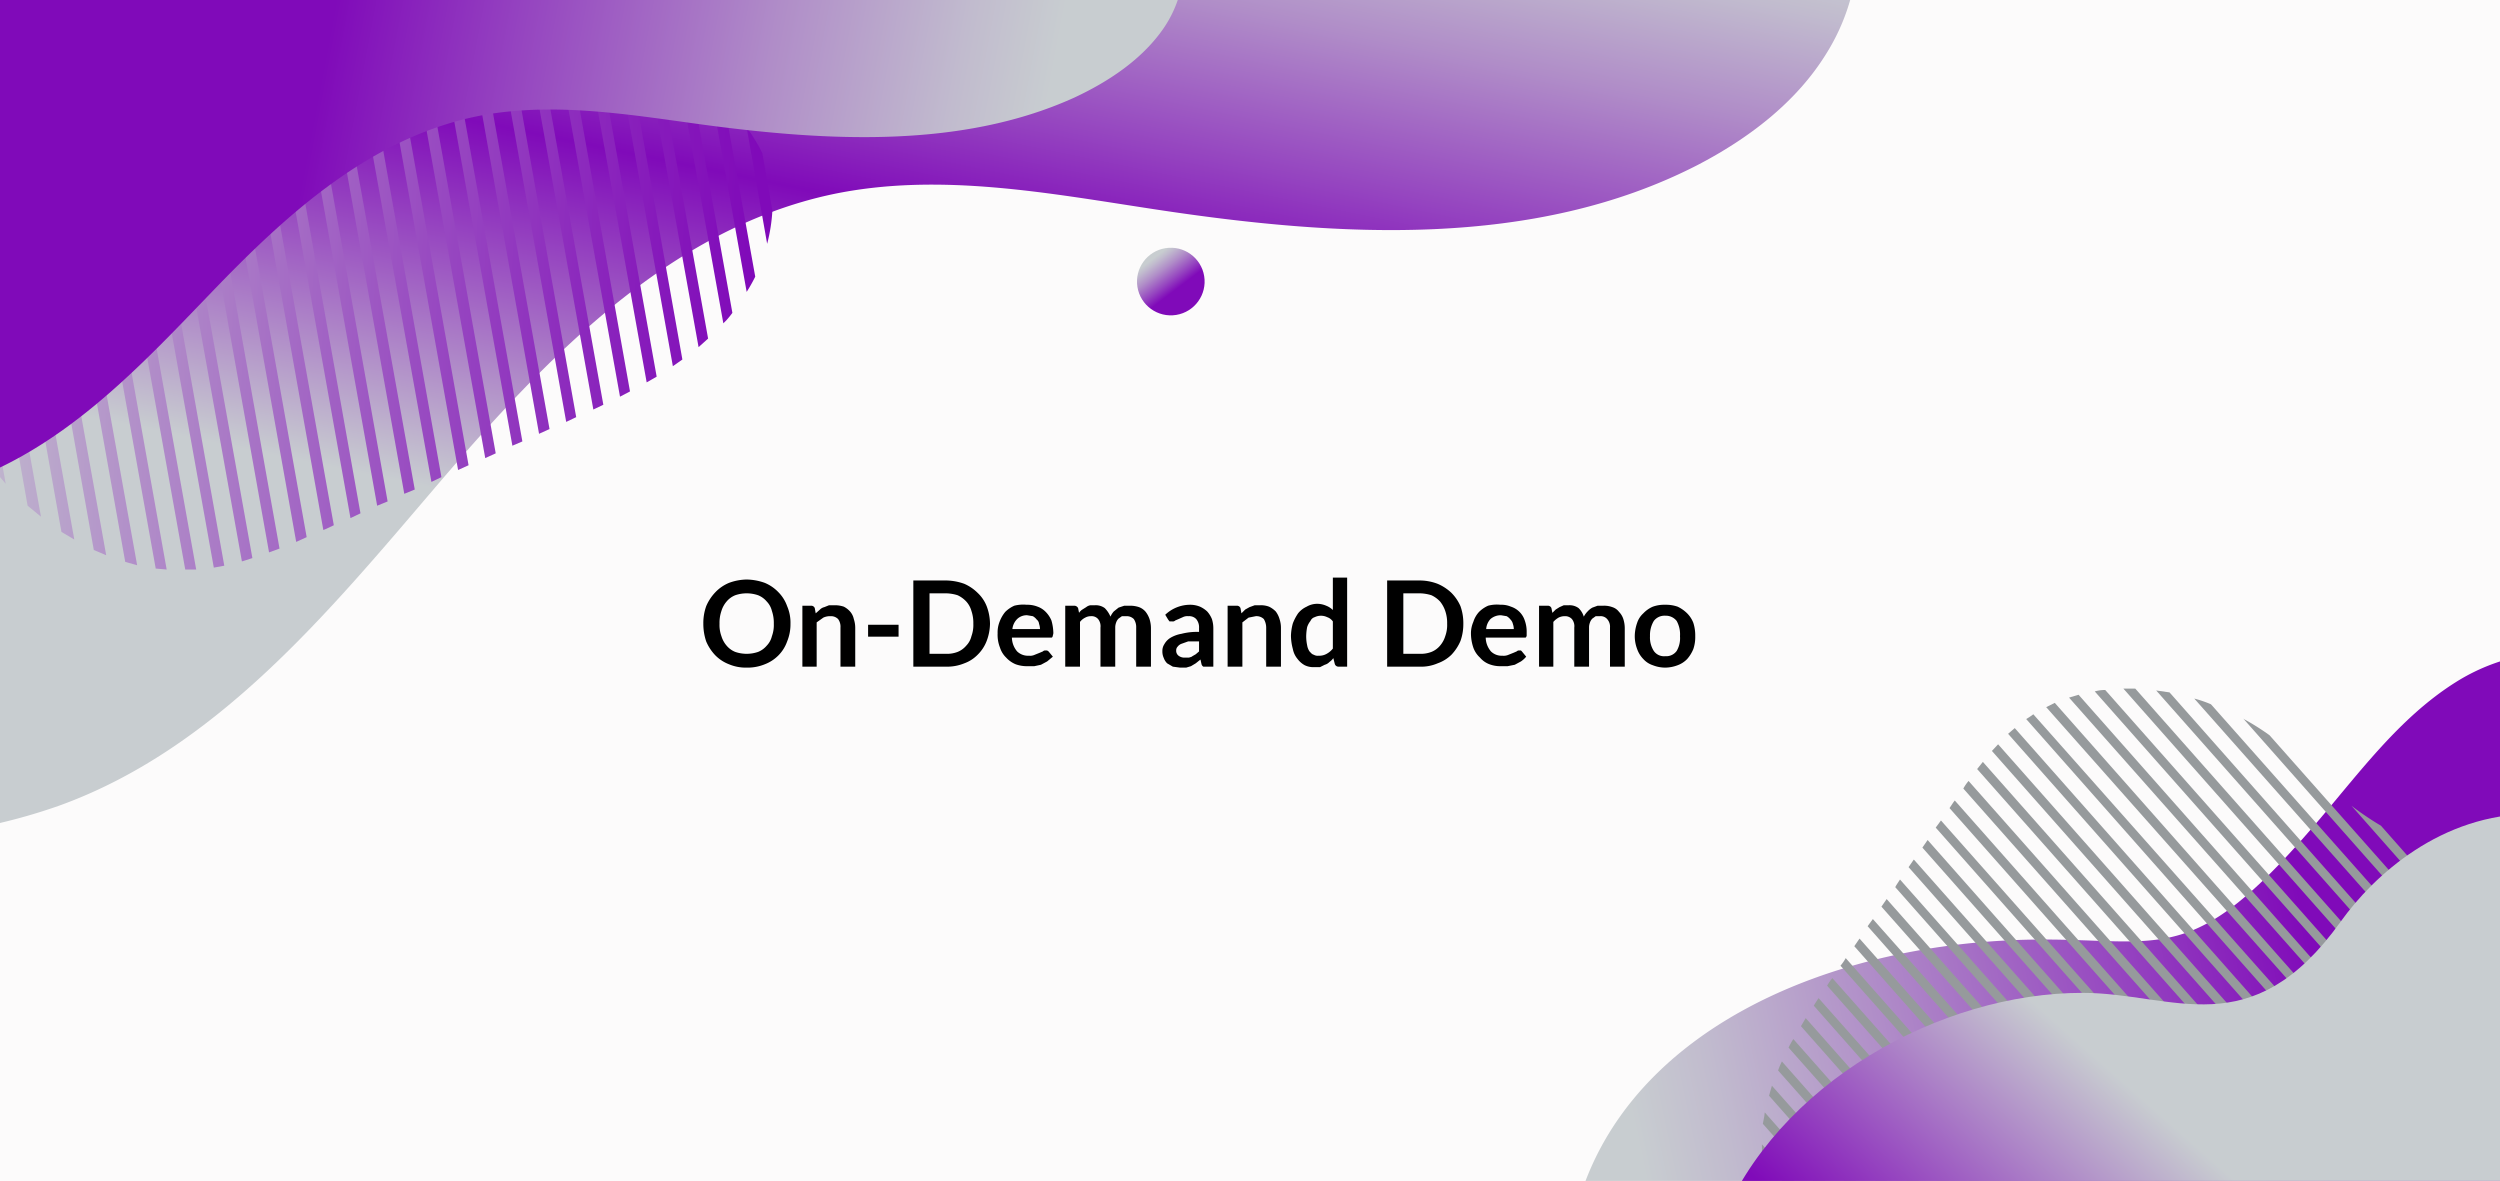 <svg xmlns="http://www.w3.org/2000/svg" xmlns:xlink="http://www.w3.org/1999/xlink" viewBox="0 0 525 248"><defs><style>.cls-1{fill:#fcfbfb;}.cls-2{fill:url(#Dégradé_sans_nom_130);}.cls-3{fill:url(#Dégradé_sans_nom_32);}.cls-4{fill:url(#Dégradé_sans_nom_101);}.cls-5{fill:url(#Dégradé_sans_nom_101-2);}.cls-6{fill:url(#Dégradé_sans_nom_101-3);}.cls-7{fill:url(#Dégradé_sans_nom_101-4);}.cls-8{fill:url(#Dégradé_sans_nom_121);}.cls-9{fill:url(#Dégradé_sans_nom_101-5);}.cls-10{fill:url(#Dégradé_sans_nom_101-6);}.cls-11{fill:url(#Dégradé_sans_nom_101-7);}.cls-12{fill:url(#Dégradé_sans_nom_101-8);}.cls-13{fill:url(#Dégradé_sans_nom_101-9);}.cls-14{fill:url(#Dégradé_sans_nom_126);}.cls-15{fill:url(#Dégradé_sans_nom_101-10);}.cls-16{fill:url(#Dégradé_sans_nom_120);}.cls-17{fill:url(#Dégradé_sans_nom_101-11);}.cls-18{fill:url(#Dégradé_sans_nom_101-12);}.cls-19{fill:url(#Dégradé_sans_nom_101-13);}.cls-20{fill:url(#Dégradé_sans_nom_101-14);}.cls-21{fill:url(#Dégradé_sans_nom_101-15);}.cls-22{fill:url(#Dégradé_sans_nom_111);}.cls-23{fill:url(#Dégradé_sans_nom_101-16);}.cls-24{fill:url(#Dégradé_sans_nom_101-17);}.cls-25{fill:url(#Dégradé_sans_nom_101-18);}.cls-26{fill:url(#Dégradé_sans_nom_101-19);}.cls-27{fill:url(#Dégradé_sans_nom_101-20);}.cls-28{fill:url(#Dégradé_sans_nom_96);}.cls-29{fill:url(#Dégradé_sans_nom_101-21);}.cls-30{fill:url(#Dégradé_sans_nom_101-22);}.cls-31{fill:url(#Dégradé_sans_nom_101-23);}.cls-32{fill:url(#Dégradé_sans_nom_19);}.cls-33{fill:url(#Dégradé_sans_nom_132);}.cls-34{fill:url(#Dégradé_sans_nom_133);}.cls-35{fill:#969a9c;}.cls-36{fill:url(#Dégradé_sans_nom_134);}</style><linearGradient id="Dégradé_sans_nom_130" x1="1477.24" y1="-47.42" x2="1511.26" y2="117.1" gradientTransform="matrix(-1, 0, 0, 1, 1672.58, 0)" gradientUnits="userSpaceOnUse"><stop offset="0" stop-color="#c8cdd0"/><stop offset="0.07" stop-color="#c1bbce"/><stop offset="0.21" stop-color="#b08dc8"/><stop offset="0.4" stop-color="#9544c0"/><stop offset="0.54" stop-color="#800ab9"/><stop offset="0.72" stop-color="#9c55c2"/><stop offset="1" stop-color="#c8cdd0"/></linearGradient><linearGradient id="Dégradé_sans_nom_32" x1="1548.83" y1="58.87" x2="1686.51" y2="52.52" gradientTransform="matrix(-1, 0, 0, 1, 1672.58, 0)" gradientUnits="userSpaceOnUse"><stop offset="0" stop-color="#800ab9"/><stop offset="0.13" stop-color="#871cbb"/><stop offset="0.39" stop-color="#984ac1"/><stop offset="0.74" stop-color="#b393c9"/><stop offset="1" stop-color="#c8cdd0"/></linearGradient><linearGradient id="Dégradé_sans_nom_101" x1="1522.84" y1="57.86" x2="1689.67" y2="50.16" gradientTransform="matrix(-1, 0, 0, 1, 1672.58, 0)" gradientUnits="userSpaceOnUse"><stop offset="0" stop-color="#800ab9"/><stop offset="0.13" stop-color="#871cbb"/><stop offset="0.38" stop-color="#984ac1"/><stop offset="0.74" stop-color="#b393c9"/><stop offset="1" stop-color="#c8cdd0"/></linearGradient><linearGradient id="Dégradé_sans_nom_101-2" x1="1521.66" y1="60.02" x2="1689.6" y2="52.26" xlink:href="#Dégradé_sans_nom_101"/><linearGradient id="Dégradé_sans_nom_101-3" x1="1519.35" y1="61.47" x2="1690.01" y2="53.59" xlink:href="#Dégradé_sans_nom_101"/><linearGradient id="Dégradé_sans_nom_101-4" x1="1516.07" y1="62.37" x2="1691.07" y2="54.29" xlink:href="#Dégradé_sans_nom_101"/><linearGradient id="Dégradé_sans_nom_121" x1="1515.03" y1="64.37" x2="1691.58" y2="56.21" xlink:href="#Dégradé_sans_nom_101"/><linearGradient id="Dégradé_sans_nom_101-5" x1="1515.14" y1="66.29" x2="1691.69" y2="58.14" xlink:href="#Dégradé_sans_nom_101"/><linearGradient id="Dégradé_sans_nom_101-6" x1="1515.2" y1="67.46" x2="1691.75" y2="59.3" xlink:href="#Dégradé_sans_nom_101"/><linearGradient id="Dégradé_sans_nom_101-7" x1="1515.22" y1="67.87" x2="1691.76" y2="59.72" xlink:href="#Dégradé_sans_nom_101"/><linearGradient id="Dégradé_sans_nom_101-8" x1="1515.21" y1="67.67" x2="1691.75" y2="59.51" xlink:href="#Dégradé_sans_nom_101"/><linearGradient id="Dégradé_sans_nom_101-9" x1="1515.17" y1="66.98" x2="1691.72" y2="58.83" xlink:href="#Dégradé_sans_nom_101"/><linearGradient id="Dégradé_sans_nom_126" x1="1515.13" y1="65.97" x2="1691.68" y2="57.82" xlink:href="#Dégradé_sans_nom_101"/><linearGradient id="Dégradé_sans_nom_101-10" x1="1515.07" y1="64.78" x2="1691.62" y2="56.63" xlink:href="#Dégradé_sans_nom_101"/><linearGradient id="Dégradé_sans_nom_120" x1="1515.01" y1="63.47" x2="1691.56" y2="55.32" xlink:href="#Dégradé_sans_nom_101"/><linearGradient id="Dégradé_sans_nom_101-11" x1="1514.95" y1="62.08" x2="1691.5" y2="53.93" xlink:href="#Dégradé_sans_nom_101"/><linearGradient id="Dégradé_sans_nom_101-12" x1="1514.88" y1="60.6" x2="1691.43" y2="52.44" xlink:href="#Dégradé_sans_nom_101"/><linearGradient id="Dégradé_sans_nom_101-13" x1="1514.81" y1="59.02" x2="1691.36" y2="50.87" xlink:href="#Dégradé_sans_nom_101"/><linearGradient id="Dégradé_sans_nom_101-14" x1="1514.73" y1="57.39" x2="1691.28" y2="49.24" xlink:href="#Dégradé_sans_nom_101"/><linearGradient id="Dégradé_sans_nom_101-15" x1="1514.66" y1="55.75" x2="1691.2" y2="47.59" xlink:href="#Dégradé_sans_nom_101"/><linearGradient id="Dégradé_sans_nom_111" x1="1514.58" y1="54.12" x2="1691.13" y2="45.96" gradientTransform="matrix(-1, 0, 0, 1, 1672.58, 0)" gradientUnits="userSpaceOnUse"><stop offset="0" stop-color="#800ab9"/><stop offset="0.13" stop-color="#871cbb"/><stop offset="0.38" stop-color="#984ac1"/><stop offset="0.74" stop-color="#b393c9"/><stop offset="1" stop-color="#c8cdd0"/></linearGradient><linearGradient id="Dégradé_sans_nom_101-16" x1="1514.51" y1="52.53" x2="1691.06" y2="44.37" xlink:href="#Dégradé_sans_nom_101"/><linearGradient id="Dégradé_sans_nom_101-17" x1="1514.44" y1="51" x2="1690.98" y2="42.84" xlink:href="#Dégradé_sans_nom_101"/><linearGradient id="Dégradé_sans_nom_101-18" x1="1514.37" y1="49.5" x2="1690.92" y2="41.34" xlink:href="#Dégradé_sans_nom_101"/><linearGradient id="Dégradé_sans_nom_101-19" x1="1514.3" y1="47.96" x2="1690.85" y2="39.81" xlink:href="#Dégradé_sans_nom_101"/><linearGradient id="Dégradé_sans_nom_101-20" x1="1514.22" y1="46.4" x2="1690.77" y2="38.25" xlink:href="#Dégradé_sans_nom_101"/><linearGradient id="Dégradé_sans_nom_96" x1="1514.15" y1="44.77" x2="1690.7" y2="36.62" gradientTransform="matrix(-1, 0, 0, 1, 1672.58, 0)" gradientUnits="userSpaceOnUse"><stop offset="0" stop-color="#800ab9"/><stop offset="0.13" stop-color="#871cbb"/><stop offset="0.38" stop-color="#984ac1"/><stop offset="0.74" stop-color="#b393c9"/><stop offset="1" stop-color="#c8cdd0"/></linearGradient><linearGradient id="Dégradé_sans_nom_101-21" x1="1514.07" y1="43.07" x2="1690.62" y2="34.91" xlink:href="#Dégradé_sans_nom_101"/><linearGradient id="Dégradé_sans_nom_101-22" x1="1513.98" y1="41.18" x2="1690.53" y2="33.02" xlink:href="#Dégradé_sans_nom_101"/><linearGradient id="Dégradé_sans_nom_101-23" x1="1513.88" y1="38.98" x2="1690.43" y2="30.83" xlink:href="#Dégradé_sans_nom_101"/><linearGradient id="Dégradé_sans_nom_19" x1="1460.98" y1="66.57" x2="1735.72" y2="14.65" gradientTransform="matrix(-1, 0, 0, 1, 1672.58, 0)" gradientUnits="userSpaceOnUse"><stop offset="0" stop-color="#c8cdd0"/><stop offset="0.07" stop-color="#c1bbce"/><stop offset="0.21" stop-color="#b08dc8"/><stop offset="0.4" stop-color="#9544c0"/><stop offset="0.54" stop-color="#800ab9"/><stop offset="1" stop-color="#800ab9"/></linearGradient><linearGradient id="Dégradé_sans_nom_132" x1="241.64" y1="53.38" x2="249.15" y2="63.3" gradientTransform="translate(12.6 -38.6) rotate(9.2)" gradientUnits="userSpaceOnUse"><stop offset="0.08" stop-color="#c8cdd0"/><stop offset="0.16" stop-color="#c1bbce"/><stop offset="0.33" stop-color="#b08dc8"/><stop offset="0.56" stop-color="#9544c0"/><stop offset="0.73" stop-color="#800ab9"/><stop offset="1" stop-color="#800ab9"/></linearGradient><linearGradient id="Dégradé_sans_nom_133" x1="1333.82" y1="238.1" x2="1109.58" y2="190.83" gradientTransform="matrix(-1, 0, 0, 1, 1672.58, 0)" gradientUnits="userSpaceOnUse"><stop offset="0.02" stop-color="#c8cdd0"/><stop offset="0.1" stop-color="#c1bbce"/><stop offset="0.26" stop-color="#b08dc8"/><stop offset="0.49" stop-color="#9544c0"/><stop offset="0.66" stop-color="#800ab9"/><stop offset="1" stop-color="#800ab9"/></linearGradient><linearGradient id="Dégradé_sans_nom_134" x1="1161.01" y1="180.98" x2="1256.72" y2="289.29" gradientTransform="matrix(-1, 0, 0, 1, 1672.58, 0)" gradientUnits="userSpaceOnUse"><stop offset="0" stop-color="#c8cdd0"/><stop offset="0.54" stop-color="#c8cdd0"/><stop offset="0.72" stop-color="#ac82c7"/><stop offset="1" stop-color="#800ab9"/></linearGradient></defs><g id="Visual_6_Video" data-name="Visual 6 Video"><rect class="cls-1" x="-6.4" y="-12.5" width="536.4" height="268"/><path d="M166,131a9.4,9.4,0,0,1-.7,3.7,7.9,7.9,0,0,1-1.8,2.9,8.1,8.1,0,0,1-2.9,1.9,9.5,9.5,0,0,1-3.8.7,9,9,0,0,1-3.7-.7,8.1,8.1,0,0,1-2.9-1.9,9.7,9.7,0,0,1-1.9-2.9,11.5,11.5,0,0,1-.6-3.7,10.6,10.6,0,0,1,.6-3.7,9.7,9.7,0,0,1,1.9-2.9,8.4,8.4,0,0,1,2.9-2,11.1,11.1,0,0,1,3.7-.7,11.7,11.7,0,0,1,3.8.7,8.4,8.4,0,0,1,2.9,2,7.9,7.9,0,0,1,1.8,2.9A8.7,8.7,0,0,1,166,131Zm-3.5,0a7.7,7.7,0,0,0-.4-2.7,4.3,4.3,0,0,0-1.1-2,4.6,4.6,0,0,0-1.8-1.3,7.4,7.4,0,0,0-4.8,0,4.6,4.6,0,0,0-1.8,1.3,5.5,5.5,0,0,0-1.1,2,7.7,7.7,0,0,0-.4,2.7,6.8,6.8,0,0,0,.4,2.6,5.5,5.5,0,0,0,1.1,2,4.6,4.6,0,0,0,1.8,1.3,7.4,7.4,0,0,0,4.8,0,4.6,4.6,0,0,0,1.8-1.3,4.3,4.3,0,0,0,1.1-2A6.8,6.8,0,0,0,162.5,131Z"/><path d="M168.5,140V127.2h1.8a.8.8,0,0,1,.8.5l.2,1.1.9-.8a1.9,1.9,0,0,1,.9-.5l1-.4h1.2a5.8,5.8,0,0,1,1.9.3,4.5,4.5,0,0,1,1.3,1,3.5,3.5,0,0,1,.8,1.6,5.8,5.8,0,0,1,.3,1.9V140h-3.1v-8.2a2.7,2.7,0,0,0-.5-1.8,2.1,2.1,0,0,0-1.6-.6,3.3,3.3,0,0,0-1.5.3l-1.4,1V140Z"/><path d="M182.3,131.2h6.4v2.5h-6.4Z"/><path d="M207.9,131a10.5,10.5,0,0,1-.7,3.6,8.1,8.1,0,0,1-1.9,2.9,7.5,7.5,0,0,1-2.8,1.8,9.5,9.5,0,0,1-3.8.7h-6.9V121.9h6.9a11.7,11.7,0,0,1,3.8.7,9.2,9.2,0,0,1,2.8,1.9,7.7,7.7,0,0,1,1.9,2.8A10.6,10.6,0,0,1,207.9,131Zm-3.5,0a7.7,7.7,0,0,0-.4-2.7,4.9,4.9,0,0,0-1.1-2,5.9,5.9,0,0,0-1.8-1.3,8.6,8.6,0,0,0-2.4-.4h-3.5v12.7h3.5a6.1,6.1,0,0,0,2.4-.4,4.6,4.6,0,0,0,1.8-1.3,4.3,4.3,0,0,0,1.1-2A6.8,6.8,0,0,0,204.4,131Z"/><path d="M215.6,127a5.9,5.9,0,0,1,2.3.4,4.5,4.5,0,0,1,1.7,1.1,5.7,5.7,0,0,1,1.2,1.8,10.1,10.1,0,0,1,.4,2.5,1.3,1.3,0,0,1-.1.6c0,.1,0,.3-.1.3a.2.2,0,0,1-.2.2h-8.3a4.6,4.6,0,0,0,1.1,2.9,3.3,3.3,0,0,0,2.5.9,2.2,2.2,0,0,0,1.2-.2l1-.4.7-.3a.7.7,0,0,1,.6-.2h.3l.3.2.9,1.1-1.2,1-1.3.7-1.4.3h-1.4a6.9,6.9,0,0,1-2.5-.4,5.6,5.6,0,0,1-2-1.4,5,5,0,0,1-1.3-2.1,7.3,7.3,0,0,1-.5-3,6.1,6.1,0,0,1,.4-2.4,7.2,7.2,0,0,1,1.2-2.1,6.4,6.4,0,0,1,1.9-1.3A7.5,7.5,0,0,1,215.6,127Zm.1,2.2a2.9,2.9,0,0,0-2.1.8,3.5,3.5,0,0,0-1,2.1h5.8a3.6,3.6,0,0,0-.2-1.1,1.3,1.3,0,0,0-.5-.9,2.7,2.7,0,0,0-.8-.7Z"/><path d="M223.7,140V127.2h1.9a.9.9,0,0,1,.8.5l.2,1a2.3,2.3,0,0,1,.7-.7l.8-.5a1.9,1.9,0,0,1,.9-.4h1a3.2,3.2,0,0,1,2,.6,5.7,5.7,0,0,1,1.2,1.8,4.1,4.1,0,0,1,.7-1.1l1-.8,1.2-.4h1.2a5.8,5.8,0,0,1,1.9.3,3.3,3.3,0,0,1,1.4,1,5.3,5.3,0,0,1,.8,1.5,6.4,6.4,0,0,1,.3,2V140h-3.1v-8.2a3,3,0,0,0-.5-1.8,2.1,2.1,0,0,0-1.6-.6h-.9l-.7.5a2.2,2.2,0,0,0-.5.8,3,3,0,0,0-.2,1V140h-3.1v-8.2a2.4,2.4,0,0,0-.5-1.8,1.8,1.8,0,0,0-1.5-.6,2.4,2.4,0,0,0-1.2.3,3.1,3.1,0,0,0-1.1.9V140Z"/><path d="M254.8,140h-2.1a.9.9,0,0,1-.4-.6l-.2-.9-1,.8-1,.6-1,.3h-1.3l-1.5-.2-1.2-.7a3,3,0,0,1-.7-1.1,3.3,3.3,0,0,1-.3-1.5,2.5,2.5,0,0,1,.4-1.4,3.7,3.7,0,0,1,1.2-1.3,6.7,6.7,0,0,1,2.4-.9,13.1,13.1,0,0,1,3.7-.4v-.8a2.7,2.7,0,0,0-.6-1.9,2,2,0,0,0-1.6-.6,2.2,2.2,0,0,0-1.2.2l-.9.4-.7.3a.7.7,0,0,1-.6.2h-.6l-.3-.4-.6-1a7.6,7.6,0,0,1,5.3-2.1,5.4,5.4,0,0,1,2,.4,5.6,5.6,0,0,1,1.5,1,5.4,5.4,0,0,1,1,1.6,6.4,6.4,0,0,1,.3,2Zm-6-1.9h.9c.2-.1.5-.1.7-.3l.7-.4.7-.6v-2.1h-2.3l-1.4.5a1.8,1.8,0,0,0-.8.6,1.1,1.1,0,0,0-.3.8,1.3,1.3,0,0,0,.5,1.1A2,2,0,0,0,248.8,138.1Z"/><path d="M257.8,140V127.2h1.9a.8.8,0,0,1,.8.5l.2,1.1.8-.8.9-.5,1.1-.4h1.2a4.8,4.8,0,0,1,1.8.3,5,5,0,0,1,1.4,1,4.8,4.8,0,0,1,.8,1.6,5.8,5.8,0,0,1,.3,1.9V140h-3.1v-8.2a3.5,3.5,0,0,0-.5-1.8,2.2,2.2,0,0,0-1.7-.6l-1.5.3-1.3,1V140Z"/><path d="M281.1,140a.8.8,0,0,1-.8-.6l-.3-1.2a3,3,0,0,1-.8.8,2.1,2.1,0,0,1-1,.6l-1,.5h-1.3a4.1,4.1,0,0,1-1.9-.4,4.7,4.7,0,0,1-1.5-1.3,4.6,4.6,0,0,1-1-2.1,11.1,11.1,0,0,1-.4-2.8,10.9,10.9,0,0,1,.4-2.6,10.3,10.3,0,0,1,1.1-2.1,4.9,4.9,0,0,1,1.8-1.4,4.4,4.4,0,0,1,2.3-.6,4.8,4.8,0,0,1,1.8.4,4.2,4.2,0,0,1,1.4.9v-6.8h3V140Zm-4.2-2.3a3.1,3.1,0,0,0,1.7-.4,4.2,4.2,0,0,0,1.3-1.1v-5.7a2.4,2.4,0,0,0-1.2-.9,3,3,0,0,0-2.6,0,1.4,1.4,0,0,0-.9.8,4,4,0,0,0-.7,1.3,11.1,11.1,0,0,0-.2,1.9,9.2,9.2,0,0,0,.2,1.9,3.2,3.2,0,0,0,.5,1.3c.3.3.5.6.9.7A1.6,1.6,0,0,0,276.9,137.7Z"/><path d="M307.3,131a10.5,10.5,0,0,1-.6,3.6,9.7,9.7,0,0,1-1.9,2.9,7.9,7.9,0,0,1-2.9,1.8,8.7,8.7,0,0,1-3.7.7h-6.9V121.9h6.9a10.6,10.6,0,0,1,3.7.7,9.7,9.7,0,0,1,2.9,1.9,9.2,9.2,0,0,1,1.9,2.8A10.6,10.6,0,0,1,307.3,131Zm-3.4,0a7.7,7.7,0,0,0-.4-2.7,6.4,6.4,0,0,0-1.1-2,5.9,5.9,0,0,0-1.8-1.3,8.6,8.6,0,0,0-2.4-.4h-3.5v12.7h3.5a6.1,6.1,0,0,0,2.4-.4,4.6,4.6,0,0,0,1.8-1.3,5.5,5.5,0,0,0,1.1-2A6.8,6.8,0,0,0,303.9,131Z"/><path d="M315.1,127a5.1,5.1,0,0,1,2.2.4,4.5,4.5,0,0,1,2.9,2.9,6.9,6.9,0,0,1,.4,2.5v.6c0,.1,0,.3-.1.3a.2.2,0,0,1-.2.2H312a4.6,4.6,0,0,0,1.1,2.9,3.2,3.2,0,0,0,2.4.9,2.5,2.5,0,0,0,1.3-.2l1-.4.7-.3a.7.7,0,0,1,.6-.2h.3l.2.2.9,1.1a5.2,5.2,0,0,1-1.1,1l-1.3.7-1.5.3h-1.4a6.4,6.4,0,0,1-2.4-.4,4.8,4.8,0,0,1-2-1.4,5.2,5.2,0,0,1-1.4-2.1,9.4,9.4,0,0,1-.5-3,6,6,0,0,1,.5-2.4,5.5,5.5,0,0,1,1.2-2.1,6.4,6.4,0,0,1,1.9-1.3A7.1,7.1,0,0,1,315.1,127Zm.1,2.2a3.3,3.3,0,0,0-2.2.8,3.4,3.4,0,0,0-.9,2.1h5.8a3.6,3.6,0,0,0-.2-1.1,1.9,1.9,0,0,0-.5-.9,2.7,2.7,0,0,0-.8-.7Z"/><path d="M323.2,140V127.2H325a.8.8,0,0,1,.8.5l.2,1,.7-.7.8-.5.9-.4h1.1a3.2,3.2,0,0,1,2,.6,4.2,4.2,0,0,1,1.1,1.8,4.4,4.4,0,0,1,.8-1.1,3.9,3.9,0,0,1,1-.8l1.1-.4h1.2a5,5,0,0,1,1.9.3,2.8,2.8,0,0,1,1.4,1,3.8,3.8,0,0,1,.9,1.5,6.4,6.4,0,0,1,.3,2V140h-3.1v-8.2a2.4,2.4,0,0,0-.6-1.8,1.8,1.8,0,0,0-1.5-.6h-.9l-.7.5a2.2,2.2,0,0,0-.5.8,3,3,0,0,0-.2,1V140h-3.1v-8.2a2.4,2.4,0,0,0-.5-1.8,1.9,1.9,0,0,0-1.5-.6,2.8,2.8,0,0,0-1.3.3,4.4,4.4,0,0,0-1.1.9V140Z"/><path d="M349.7,127a7.5,7.5,0,0,1,2.6.4,7.2,7.2,0,0,1,2,1.4,5.8,5.8,0,0,1,1.3,2,8.6,8.6,0,0,1,.4,2.8,7.7,7.7,0,0,1-.4,2.7,7.4,7.4,0,0,1-1.3,2.1,5.3,5.3,0,0,1-2,1.3,7.5,7.5,0,0,1-2.6.5,7.1,7.1,0,0,1-2.6-.5,4.6,4.6,0,0,1-2-1.3,5.7,5.7,0,0,1-1.3-2.1,7.6,7.6,0,0,1-.5-2.7,8.7,8.7,0,0,1,.5-2.8,4.6,4.6,0,0,1,1.3-2,6,6,0,0,1,2-1.4A7.1,7.1,0,0,1,349.7,127Zm0,10.8a2.7,2.7,0,0,0,2.4-1.1,5.3,5.3,0,0,0,.7-3.1,5.8,5.8,0,0,0-.7-3.2,2.9,2.9,0,0,0-2.4-1.1,2.8,2.8,0,0,0-2.4,1.1,5.8,5.8,0,0,0-.8,3.2,5.2,5.2,0,0,0,.8,3.1A2.6,2.6,0,0,0,349.7,137.8Z"/><path class="cls-2" d="M-16.2-6.8V175.5a120.8,120.8,0,0,0,28.6-6.3c33-11.9,56.5-40.5,79.3-67.2s48.8-53.9,83.1-61.2c22.4-4.7,45.5-.2,68,3.2,38.2,5.8,79.3,8.3,113.6-9.3,10.8-5.6,20.8-13.2,27.1-23.4a43.7,43.7,0,0,0,6.4-18.1Z"/><path class="cls-3" d="M-16.2,4.1v13l14.5,81c.9,1.2,1.9,2.3,2.9,3.5Z"/><path class="cls-4" d="M-14.3-6.8l20.1,113,2.8,2.3L-12-6.8Z"/><path class="cls-5" d="M-8.2-6.8,12.9,111.7l2.7,1.6L-5.9-6.8Z"/><path class="cls-6" d="M-2.1-6.8,19.7,115.5l2.6,1.1L.2-6.8Z"/><path class="cls-7" d="M4-6.8,26.3,118l2.5.7L6.4-6.3l-.7-.5Z"/><path class="cls-8" d="M13.4-1.6,35,119.6l-2.3-.2L10.7-3.3Z"/><path class="cls-9" d="M20.2,2.3l21,117.3H38.9L17.6.9Z"/><path class="cls-10" d="M26.9,5.5,47.1,118.8l-2.2.4L24.3,4.4Z"/><path class="cls-11" d="M33.4,7.9,53,117.2l-2.2.7L30.9,7.1Z"/><path class="cls-12" d="M39.9,9.7,58.7,115.2l-2.2.8L37.4,9.1Z"/><path class="cls-13" d="M46.2,11,64.4,112.8l-2.2,1L43.8,10.6Z"/><path class="cls-14" d="M52.5,11.9l17.6,98.4-1.7.8-.5.2L50.1,11.6Z"/><path class="cls-15" d="M58.7,12.4l17,95.4-2.1,1L56.3,12.2Z"/><path class="cls-16" d="M64.9,12.8l16.5,92.5-2.2.9L62.5,12.7Z"/><path class="cls-17" d="M71,13.1l16.1,89.7-2.2.9L68.7,13H71Z"/><path class="cls-18" d="M77.2,13.2l15.5,87-2.1,1-15.8-88Z"/><path class="cls-19" d="M83.3,13.1,98.4,97.7l-2.2,1L80.9,13.1Z"/><path class="cls-20" d="M89.4,12.9l14.7,82.3-2.2,1L87,13Z"/><path class="cls-21" d="M95.4,12.7l14.3,80-2.1.9L93.1,12.7Z"/><path class="cls-22" d="M101.5,12.4l13.9,77.7-2.2,1-14-78.6Z"/><path class="cls-23" d="M107.6,12.3,121,87.6l-2.1,1L105.3,12.4Z"/><path class="cls-24" d="M113.7,12.4l13,72.6-2.1,1L111.4,12.3Z"/><path class="cls-25" d="M119.9,12.6l12.4,69.6-2.1,1.1L117.5,12.5Z"/><path class="cls-26" d="M126.1,13.2l11.8,65.9-2.1,1.2L123.7,13Z"/><path class="cls-27" d="M132.4,14.2l10.9,61.3-2,1.4L130,13.8l1.7.3Z"/><path class="cls-28" d="M138.8,15.8l9.9,55.3-2,1.8L136.3,15.1Z"/><path class="cls-29" d="M145.3,18.2l8.5,47.5a18.3,18.3,0,0,1-1.3,1.6l-.6.6-9.1-50.7Z"/><path class="cls-30" d="M152.2,22.4l6.4,35.7a33,33,0,0,1-1.8,3.2l-7.3-40.8A26.1,26.1,0,0,1,152.2,22.4Z"/><path class="cls-31" d="M160.1,32.2l2.1,12a35.1,35.1,0,0,1-1.1,7l-4.3-24.4a22,22,0,0,1,1.7,2.5A26.9,26.9,0,0,1,160.1,32.2Z"/><path class="cls-32" d="M-16.2-6.8V103.9c2.2-.5,4.3-1.1,6.4-1.8,22.6-7.2,38.7-24.6,54.3-40.8s33.4-32.7,56.8-37.1c15.3-2.8,31.1-.1,46.5,2,26.2,3.5,54.2,5,77.8-5.7,7.3-3.4,14.1-8,18.5-14.2a24.3,24.3,0,0,0,4.5-13.1Z"/><circle class="cls-33" cx="245.9" cy="59" r="7.1" transform="translate(-6.3 40.2) rotate(-9.2)"/><path class="cls-34" d="M330.2,257.5H532V137.3a41.1,41.1,0,0,0-16.2,5.9c-12.3,7.7-20.9,19.9-30.2,30.6-24.9,28.9-31.2,23.5-56.5,23.5C384.9,197.3,338.6,216.6,330.2,257.5Z"/><path class="cls-35" d="M527.7,200.2l-19-21.4a40.6,40.6,0,0,1,3.6,2.6,57.1,57.1,0,0,1,4.7,3.9l8,9.1.6.9A21.3,21.3,0,0,1,527.7,200.2Z"/><path class="cls-35" d="M528.5,208.5l-34.7-39.3a61.5,61.5,0,0,0,6.2,4.2l28.7,32.5A11.8,11.8,0,0,1,528.5,208.5Z"/><path class="cls-35" d="M526.8,213.9,471,150.8l.2.2a49.3,49.3,0,0,1,5.4,3.4l51.1,57.7a8,8,0,0,1-.8,1.6C526.9,213.8,526.9,213.9,526.8,213.9Z"/><path class="cls-35" d="M523.8,217.8l-63-71.1a24.2,24.2,0,0,1,3.5,1.2l60.8,68.6Z"/><path class="cls-35" d="M519.7,220.6,452.8,145l2.8.4,65.7,74.3Z"/><path class="cls-35" d="M514.8,222.5l-68.9-77.9h2.5l68.4,77.3Z"/><path class="cls-35" d="M509.2,223.5l-69.3-78.3a7.8,7.8,0,0,1,2.2-.3l69.3,78.3Z"/><path class="cls-35" d="M502.8,223.6l-68.3-77.1,2-.6,68.8,77.8Z"/><path class="cls-35" d="M496,223.3l-66.3-74.8,1.8-.9,67,75.8Z"/><path class="cls-35" d="M489.6,223.5,425.5,151l.8-.5.7-.5,65,73.3Z"/><path class="cls-35" d="M483.6,224.1l-61.9-70,1.4-1.2,62.7,70.9Z"/><path class="cls-35" d="M478,225.2l-59.7-67.5,1.3-1.4,60.5,68.4Z"/><path class="cls-35" d="M472.8,226.6l-57.6-65.1,1.2-1.5,58.4,66Z"/><path class="cls-35" d="M467.9,228.4l-55.6-62.8a9.1,9.1,0,0,1,1.1-1.6l56.4,63.7Z"/><path class="cls-35" d="M463.2,230.5l-53.8-60.8.8-1.2.3-.4L465,229.7Z"/><path class="cls-35" d="M458.6,232.7l-52.1-58.9,1.1-1.5,52.8,59.6Z"/><path class="cls-35" d="M454.2,235.1,403.7,178l1.1-1.6,51.1,57.8A14,14,0,0,0,454.2,235.1Z"/><path class="cls-35" d="M449.8,237.5l-49-55.4,1.1-1.6,49.6,56-1,.6Z"/><path class="cls-35" d="M445.5,240,398,186.3c.3-.6.7-1.1,1-1.6L447.1,239Z"/><path class="cls-35" d="M441.3,242.6l-46.2-52.2,1.1-1.6,46.7,52.8Z"/><path class="cls-35" d="M437.2,245.4l-45-50.9,1.1-1.5,45.5,51.3Z"/><path class="cls-35" d="M433.1,248.1l-43.7-49.4,1.1-1.6L434.7,247Z"/><path class="cls-35" d="M429,250.8l-42.5-48a9.1,9.1,0,0,0,1.1-1.6l42.9,48.6Z"/><path class="cls-35" d="M424.8,253.4,383.7,207a9.1,9.1,0,0,1,1.1-1.6l41.6,47Z"/><path class="cls-35" d="M380.9,211.2l37.4,42.3h2.5l-38.9-43.9C381.6,210.1,381.2,210.6,380.9,211.2Z"/><path class="cls-35" d="M378.2,215.5l33.6,38h2.5l-35.1-39.7Z"/><path class="cls-35" d="M375.6,220l29.7,33.5h2.5l-31.2-35.3A16.2,16.2,0,0,0,375.6,220Z"/><path class="cls-35" d="M373.4,224.8l25.4,28.7h2.4l-27-30.6A15.4,15.4,0,0,0,373.4,224.8Z"/><path class="cls-35" d="M371.5,230.1l20.7,23.4h2.5L372.1,228Z"/><path class="cls-35" d="M370.2,236l15.5,17.5h2.5l-17.6-19.9c0,.3-.1.5-.1.8Z"/><path class="cls-35" d="M370,240.3c0,1,0,2,.1,3l9.1,10.2h2.5Z"/><path class="cls-36" d="M361.1,257.5H532V170.9c-19.4,0-33.5,12.9-40.5,22.7-18.8,26.2-35.1,14.9-54.2,14.9C407.7,208.5,373,227.3,361.1,257.5Z"/></g></svg>